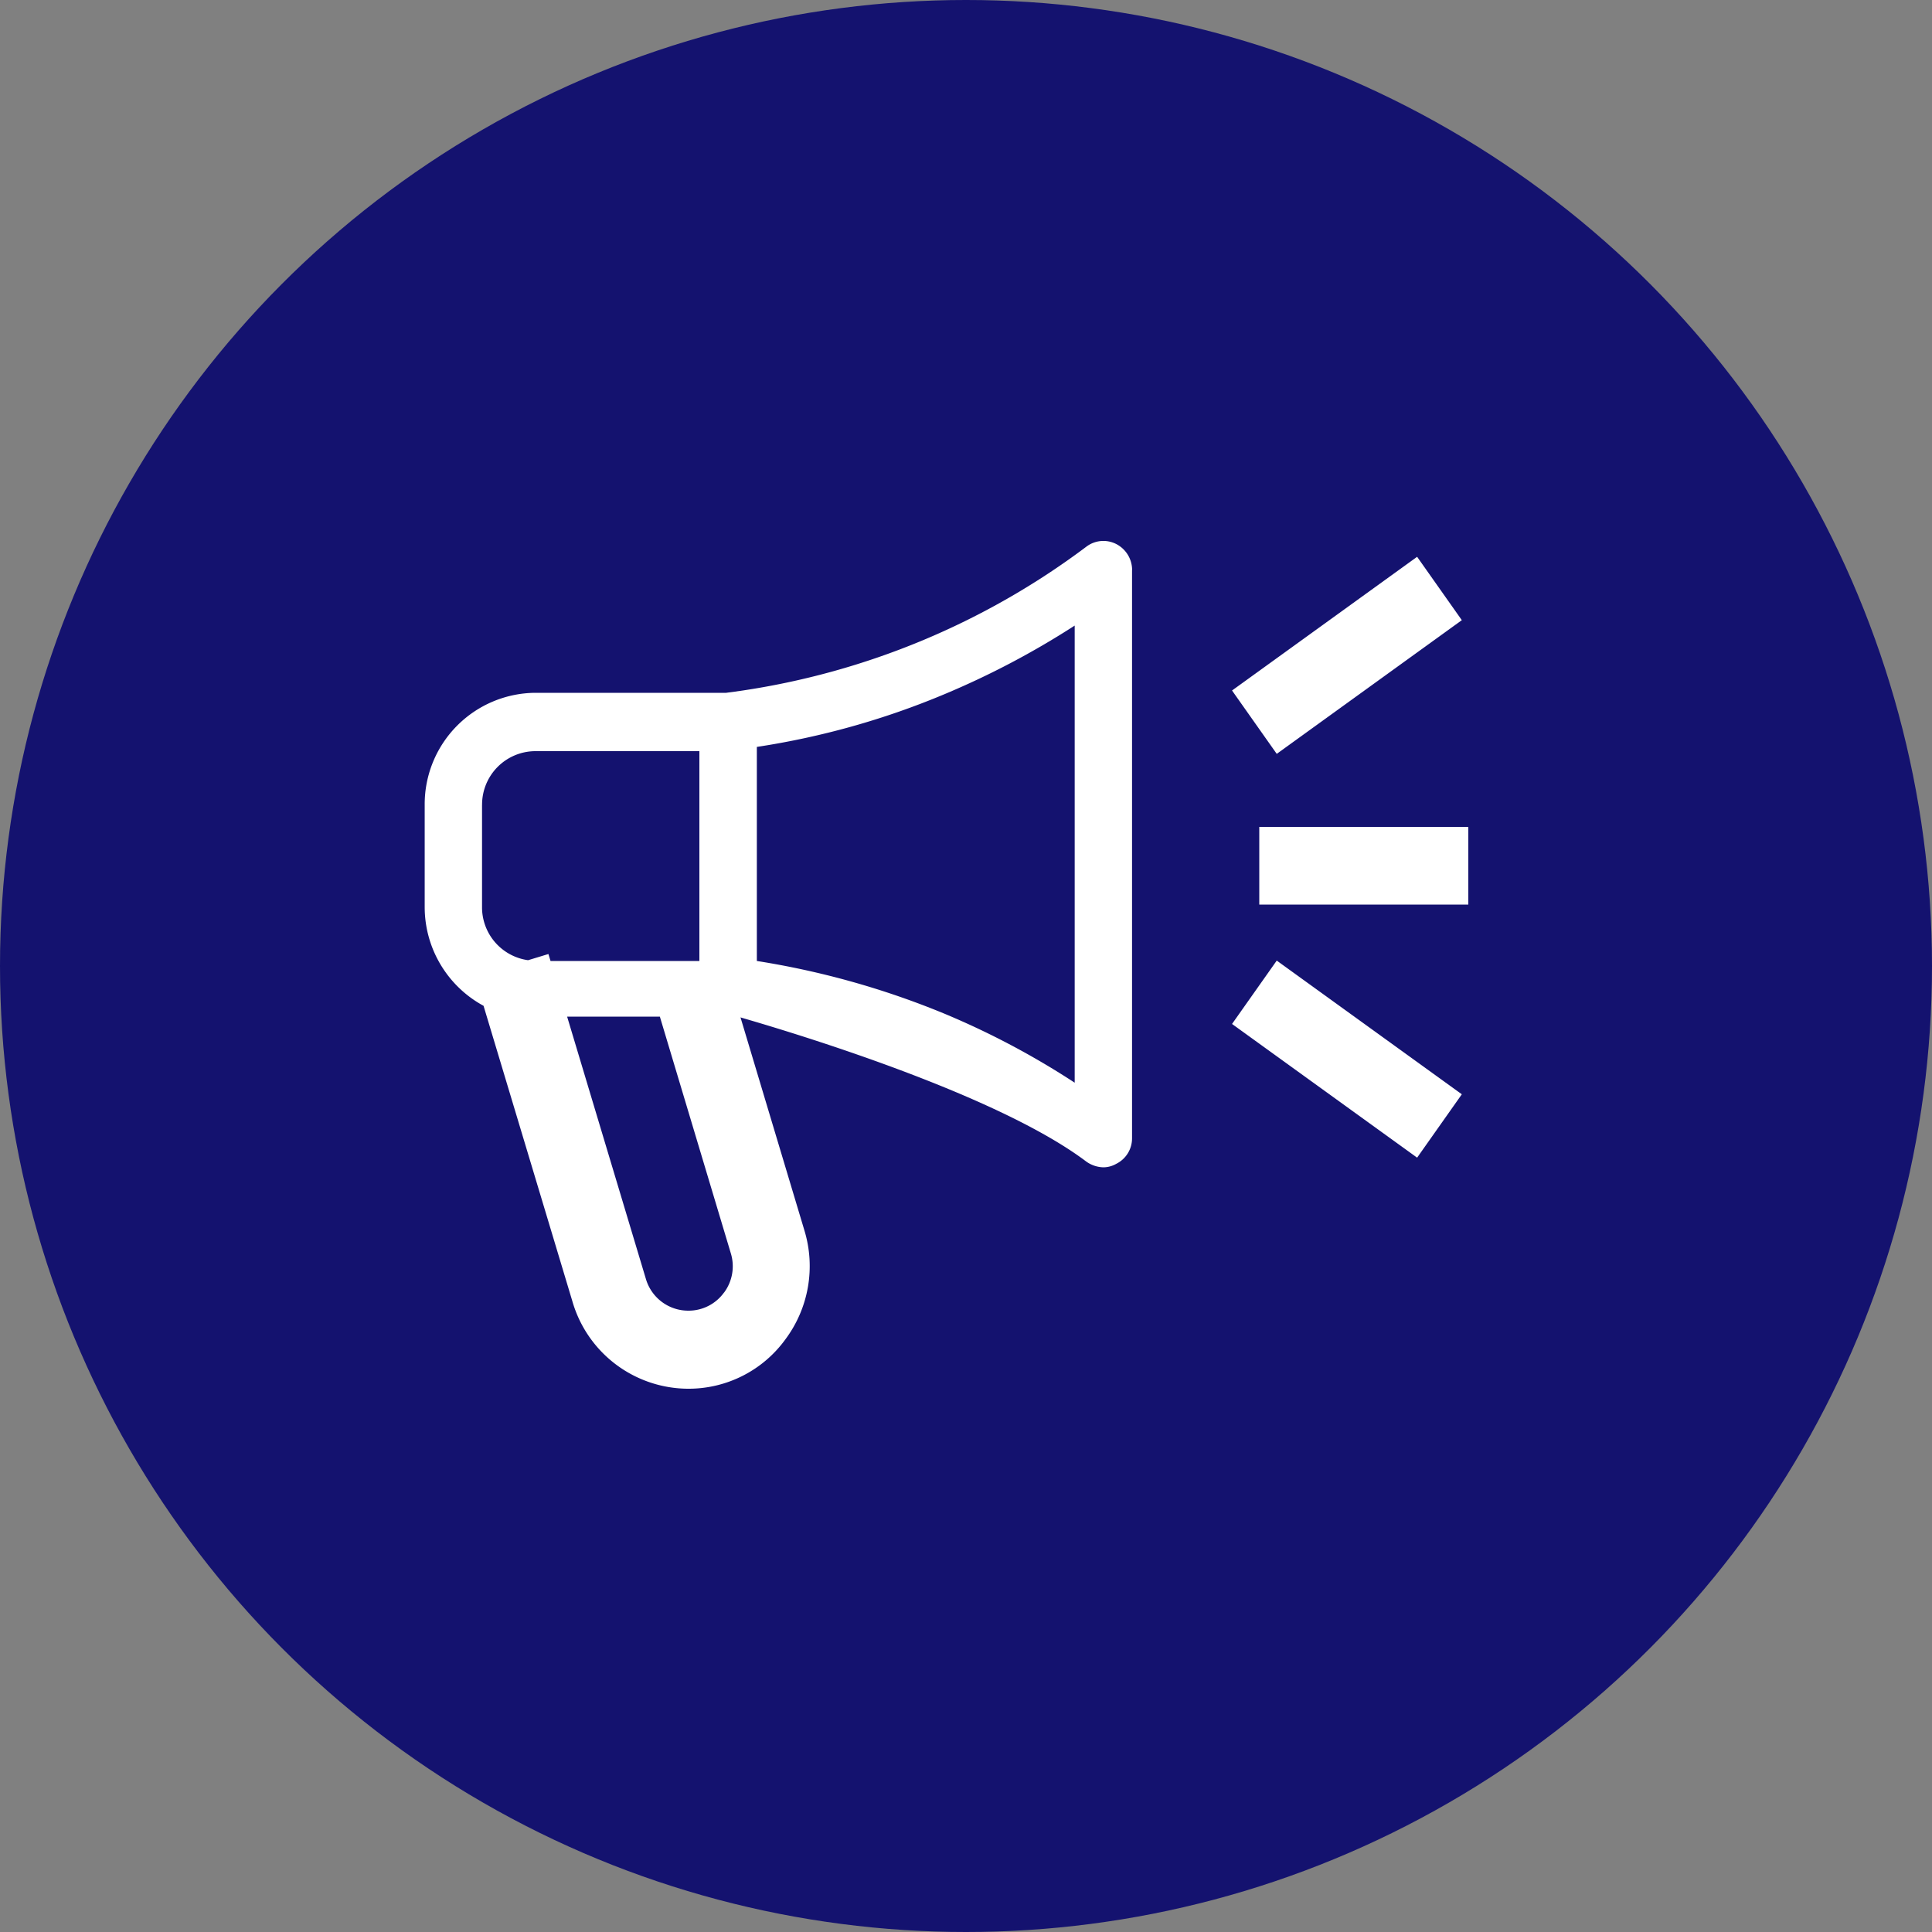<svg id="icon_news.svg" xmlns="http://www.w3.org/2000/svg" width="50" height="50" viewBox="0 0 50 50">
  <rect x="0" y="0" width="50" height="50" fill="#808080" stroke="none"/>
  <defs>
    <style>
      .cls-1 {
        fill: #14126f;
      }

      .cls-2 {
        fill: #fff;
        fill-rule: evenodd;
      }
    </style>
  </defs>
  <circle id="bg" class="cls-1" cx="25" cy="25" r="25"/>
  <path id="icon" class="cls-2" d="M239,1073.41H233.59v-2.01H239v2.01Zm-4.958-3.9-1.157-1.64,4.79-3.46,1.157,1.64Zm3.633,10.45-4.79-3.46,1.157-1.64,4.79,3.46Zm-7.376-15.21a0.758,0.758,0,0,0-.41-0.67,0.73,0.73,0,0,0-.777.07,19.654,19.654,0,0,1-8.954,3.73l-0.367.05h-4.938a2.884,2.884,0,0,0-2.862,2.9v2.65a2.908,2.908,0,0,0,1.523,2.55l2.3,7.65a3.129,3.129,0,0,0,3,2.26,3.093,3.093,0,0,0,2.521-1.29,3.169,3.169,0,0,0,.482-2.81l-1.653-5.51c0.468,0.14,6.428,1.83,8.947,3.73a0.794,0.794,0,0,0,.443.15,0.676,0.676,0,0,0,.334-0.09,0.735,0.735,0,0,0,.409-0.67v-14.7Zm-16.823,6.08a1.383,1.383,0,0,1,1.377-1.39H219.1v5.43h-3.852l-0.055-.18-0.526.16a1.382,1.382,0,0,1-1.192-1.37v-2.65Zm6.262,12.62a1.13,1.13,0,0,1-.922.47,1.143,1.143,0,0,1-1.1-.82l-2.039-6.79h2.4l1.835,6.12A1.143,1.143,0,0,1,219.74,1083.45Zm9.075-5.43a20.745,20.745,0,0,0-3.381-1.79,21.471,21.471,0,0,0-4.845-1.36v-5.54a20.479,20.479,0,0,0,4.845-1.36,21.5,21.5,0,0,0,3.381-1.78v11.83Z" transform="translate(-201 -1050)"/>
</svg>
